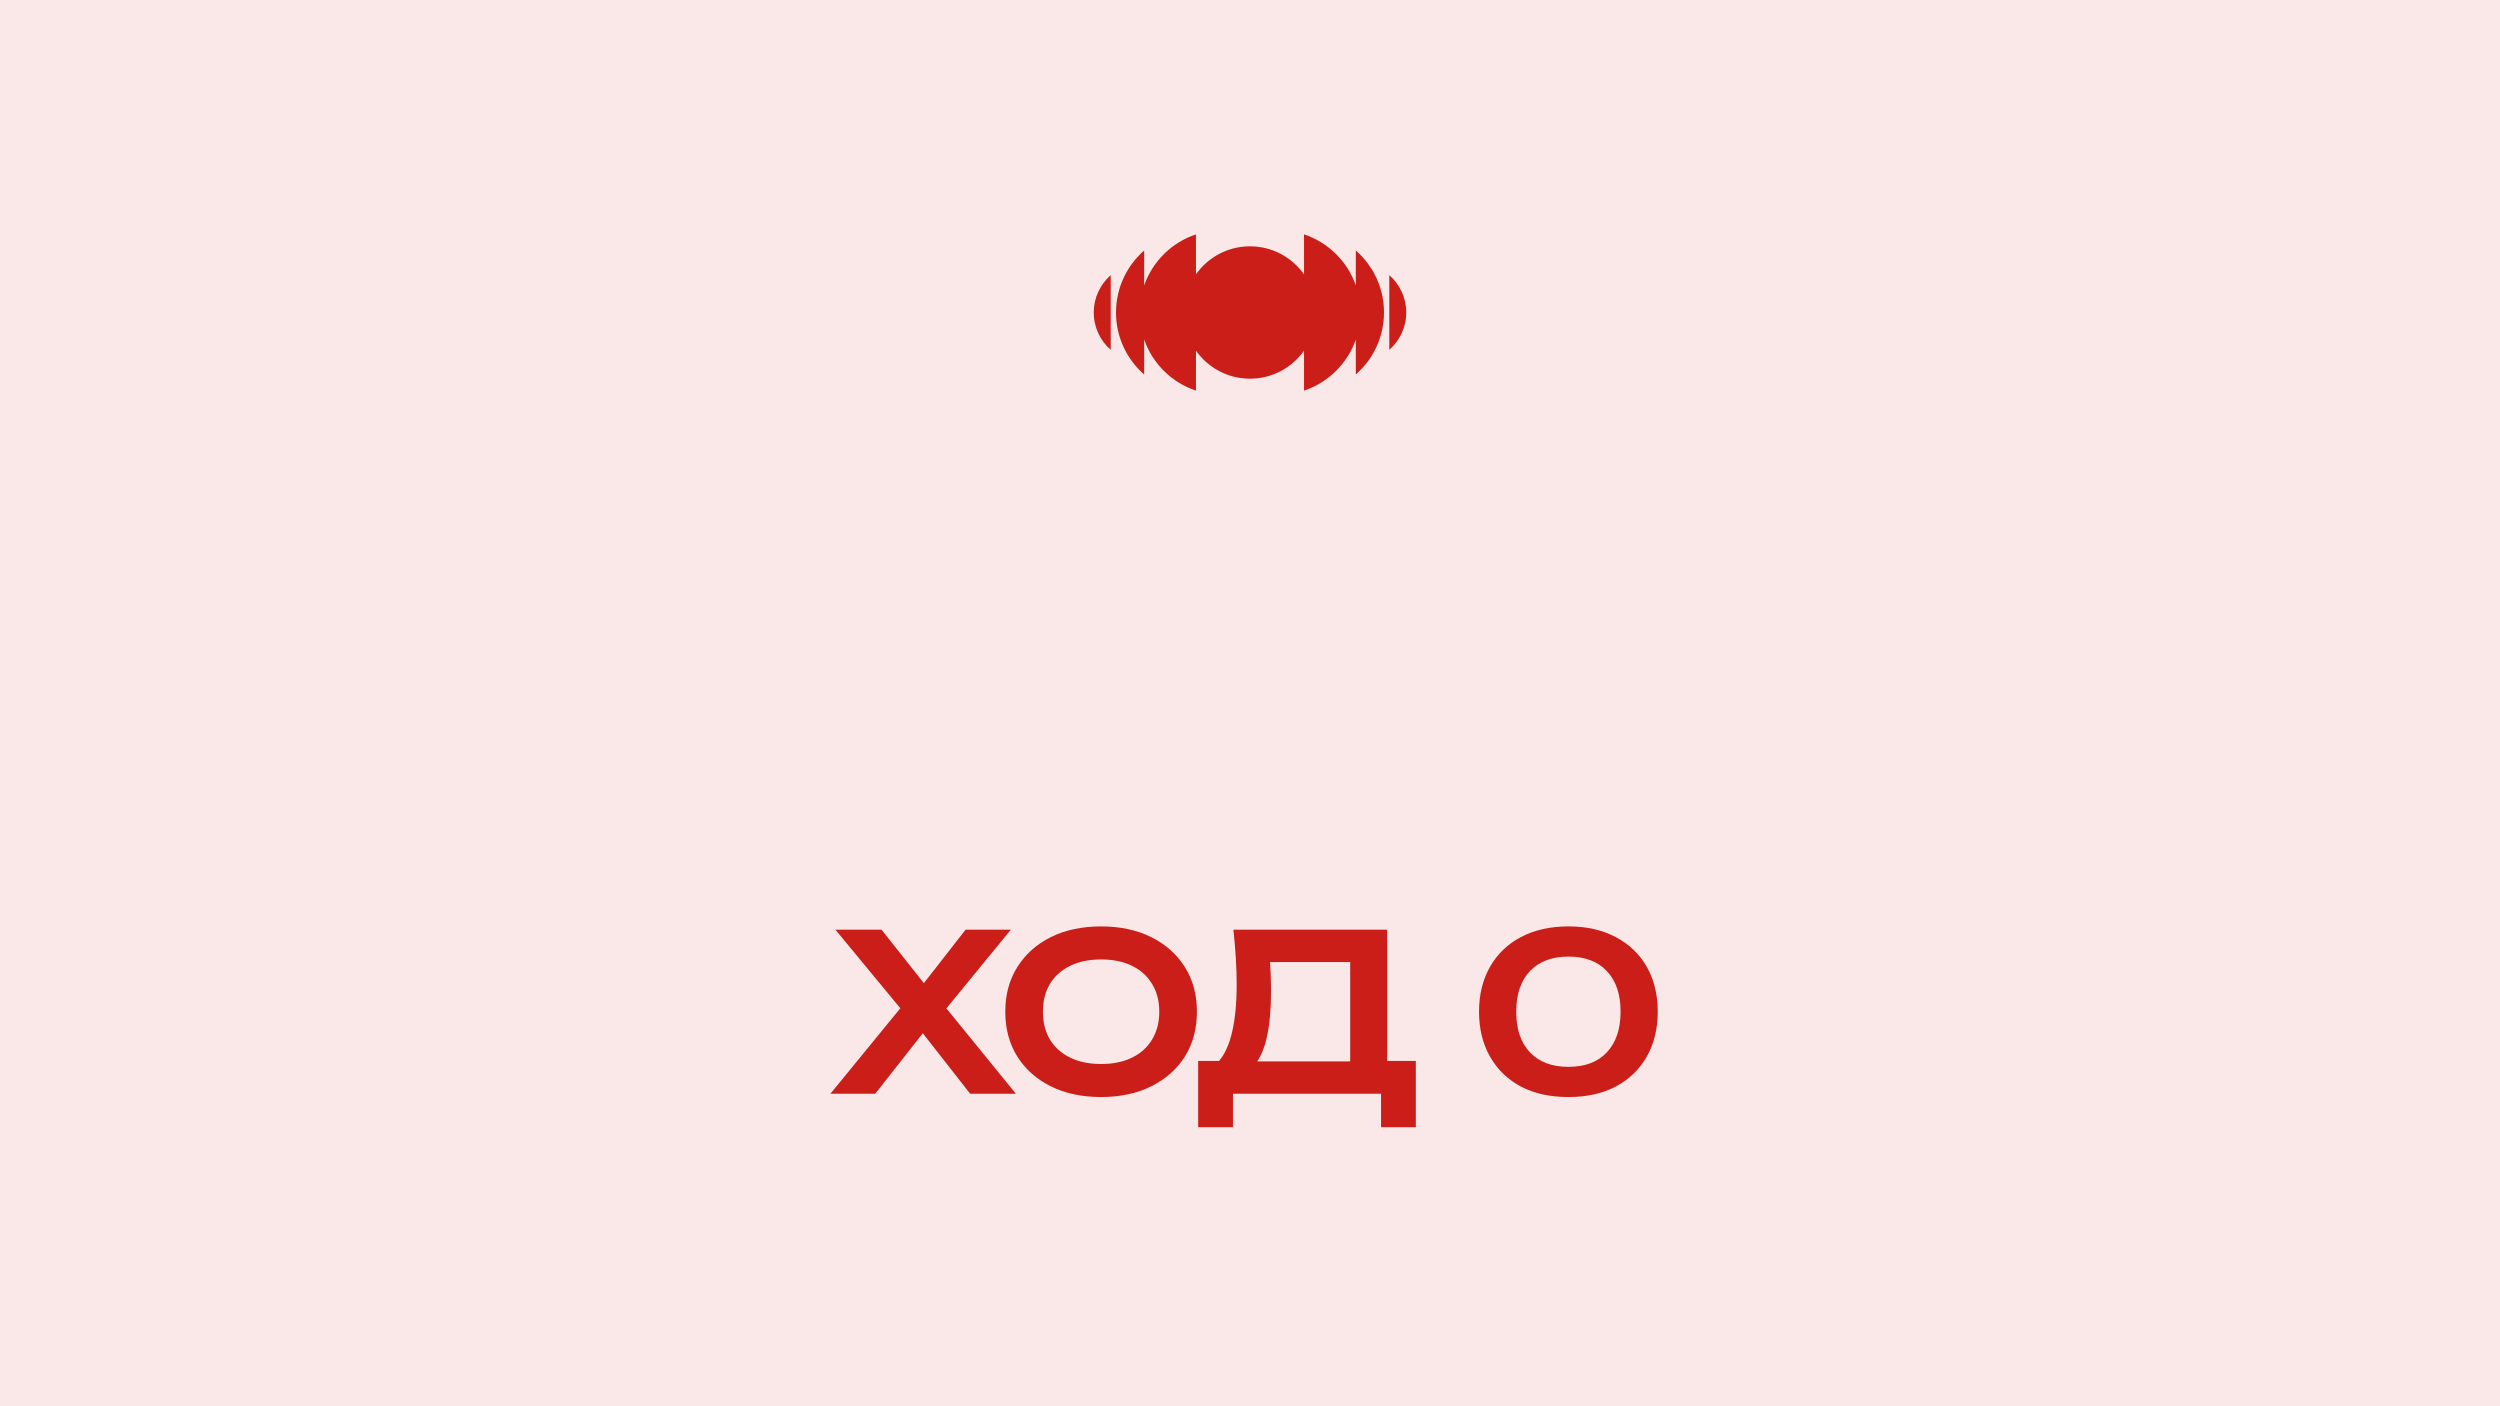 <?xml version="1.0" encoding="UTF-8"?> <svg xmlns="http://www.w3.org/2000/svg" width="160" height="90" viewBox="0 0 160 90" fill="none"><rect width="160" height="90" fill="#FAE8E8"></rect><path d="M59.991 65.24V63.826L65.017 70H62.091L58.507 65.422H59.613L56.015 70H53.145L58.185 63.84V65.212L53.467 59.5H56.421L59.697 63.644H58.563L61.797 59.5H64.695L59.991 65.24ZM70.47 70.21C69.247 70.21 68.174 69.981 67.25 69.524C66.335 69.067 65.621 68.432 65.108 67.62C64.595 66.799 64.338 65.842 64.338 64.75C64.338 63.658 64.595 62.706 65.108 61.894C65.621 61.073 66.335 60.433 67.25 59.976C68.174 59.519 69.247 59.29 70.47 59.29C71.693 59.29 72.761 59.519 73.676 59.976C74.6 60.433 75.319 61.073 75.832 61.894C76.345 62.706 76.602 63.658 76.602 64.75C76.602 65.842 76.345 66.799 75.832 67.62C75.319 68.432 74.6 69.067 73.676 69.524C72.761 69.981 71.693 70.21 70.47 70.21ZM70.47 68.096C71.235 68.096 71.893 67.961 72.444 67.69C73.004 67.419 73.433 67.032 73.732 66.528C74.04 66.024 74.194 65.431 74.194 64.75C74.194 64.069 74.04 63.476 73.732 62.972C73.433 62.468 73.004 62.081 72.444 61.81C71.893 61.539 71.235 61.404 70.47 61.404C69.714 61.404 69.056 61.539 68.496 61.81C67.936 62.081 67.502 62.468 67.194 62.972C66.895 63.476 66.746 64.069 66.746 64.75C66.746 65.431 66.895 66.024 67.194 66.528C67.502 67.032 67.936 67.419 68.496 67.69C69.056 67.961 69.714 68.096 70.47 68.096ZM76.683 72.142V67.9H78.643L79.651 67.928H87.211L87.785 67.9H90.613V72.142H88.387V70H78.909V72.142H76.683ZM78.937 59.5H88.779V69.244H86.413V60.508L87.477 61.572H80.211L81.205 60.802C81.261 61.269 81.298 61.731 81.317 62.188C81.336 62.645 81.345 63.075 81.345 63.476C81.345 64.615 81.256 65.581 81.079 66.374C80.902 67.158 80.636 67.755 80.281 68.166C79.926 68.567 79.488 68.768 78.965 68.768L77.985 67.942C78.377 67.494 78.666 66.864 78.853 66.052C79.049 65.231 79.147 64.209 79.147 62.986C79.147 62.445 79.128 61.88 79.091 61.292C79.054 60.704 79.002 60.107 78.937 59.5ZM100.384 70.21C99.208 70.21 98.191 69.986 97.332 69.538C96.483 69.081 95.825 68.441 95.358 67.62C94.892 66.799 94.658 65.842 94.658 64.75C94.658 63.658 94.892 62.701 95.358 61.88C95.825 61.059 96.483 60.424 97.332 59.976C98.191 59.519 99.208 59.29 100.384 59.29C101.551 59.29 102.559 59.519 103.408 59.976C104.267 60.424 104.93 61.059 105.396 61.88C105.863 62.701 106.096 63.658 106.096 64.75C106.096 65.842 105.863 66.799 105.396 67.62C104.93 68.441 104.267 69.081 103.408 69.538C102.559 69.986 101.551 70.21 100.384 70.21ZM100.384 68.278C101.439 68.278 102.256 67.97 102.834 67.354C103.422 66.729 103.716 65.861 103.716 64.75C103.716 63.63 103.422 62.762 102.834 62.146C102.256 61.53 101.439 61.222 100.384 61.222C99.33 61.222 98.508 61.53 97.92 62.146C97.332 62.762 97.038 63.63 97.038 64.75C97.038 65.87 97.332 66.738 97.92 67.354C98.508 67.97 99.33 68.278 100.384 68.278Z" fill="#CB1E19"></path><path fill-rule="evenodd" clip-rule="evenodd" d="M73.227 21.731V23.968C72.121 23.002 71.424 21.584 71.424 20C71.424 18.416 72.123 16.998 73.227 16.032V18.269C73.763 16.728 74.993 15.514 76.542 15V17.557C77.308 16.472 78.571 15.764 79.999 15.764C81.428 15.764 82.692 16.474 83.458 17.56V15C85.006 15.513 86.235 16.724 86.771 18.262V16.03C87.877 16.996 88.575 18.414 88.575 19.998C88.575 21.582 87.875 23 86.771 23.966V23.964V21.735C86.235 23.273 85.006 24.485 83.458 24.998V22.44C82.692 23.526 81.428 24.236 79.999 24.236C78.571 24.236 77.308 23.528 76.542 22.443V25C74.993 24.486 73.763 23.272 73.227 21.731ZM71.086 17.609C70.421 18.191 70 19.046 70 20C70 20.953 70.421 21.809 71.086 22.389V17.609ZM90 20C90 20.954 89.579 21.807 88.914 22.389V17.611C89.579 18.191 90 19.046 90 20Z" fill="#CB1E19"></path></svg> 